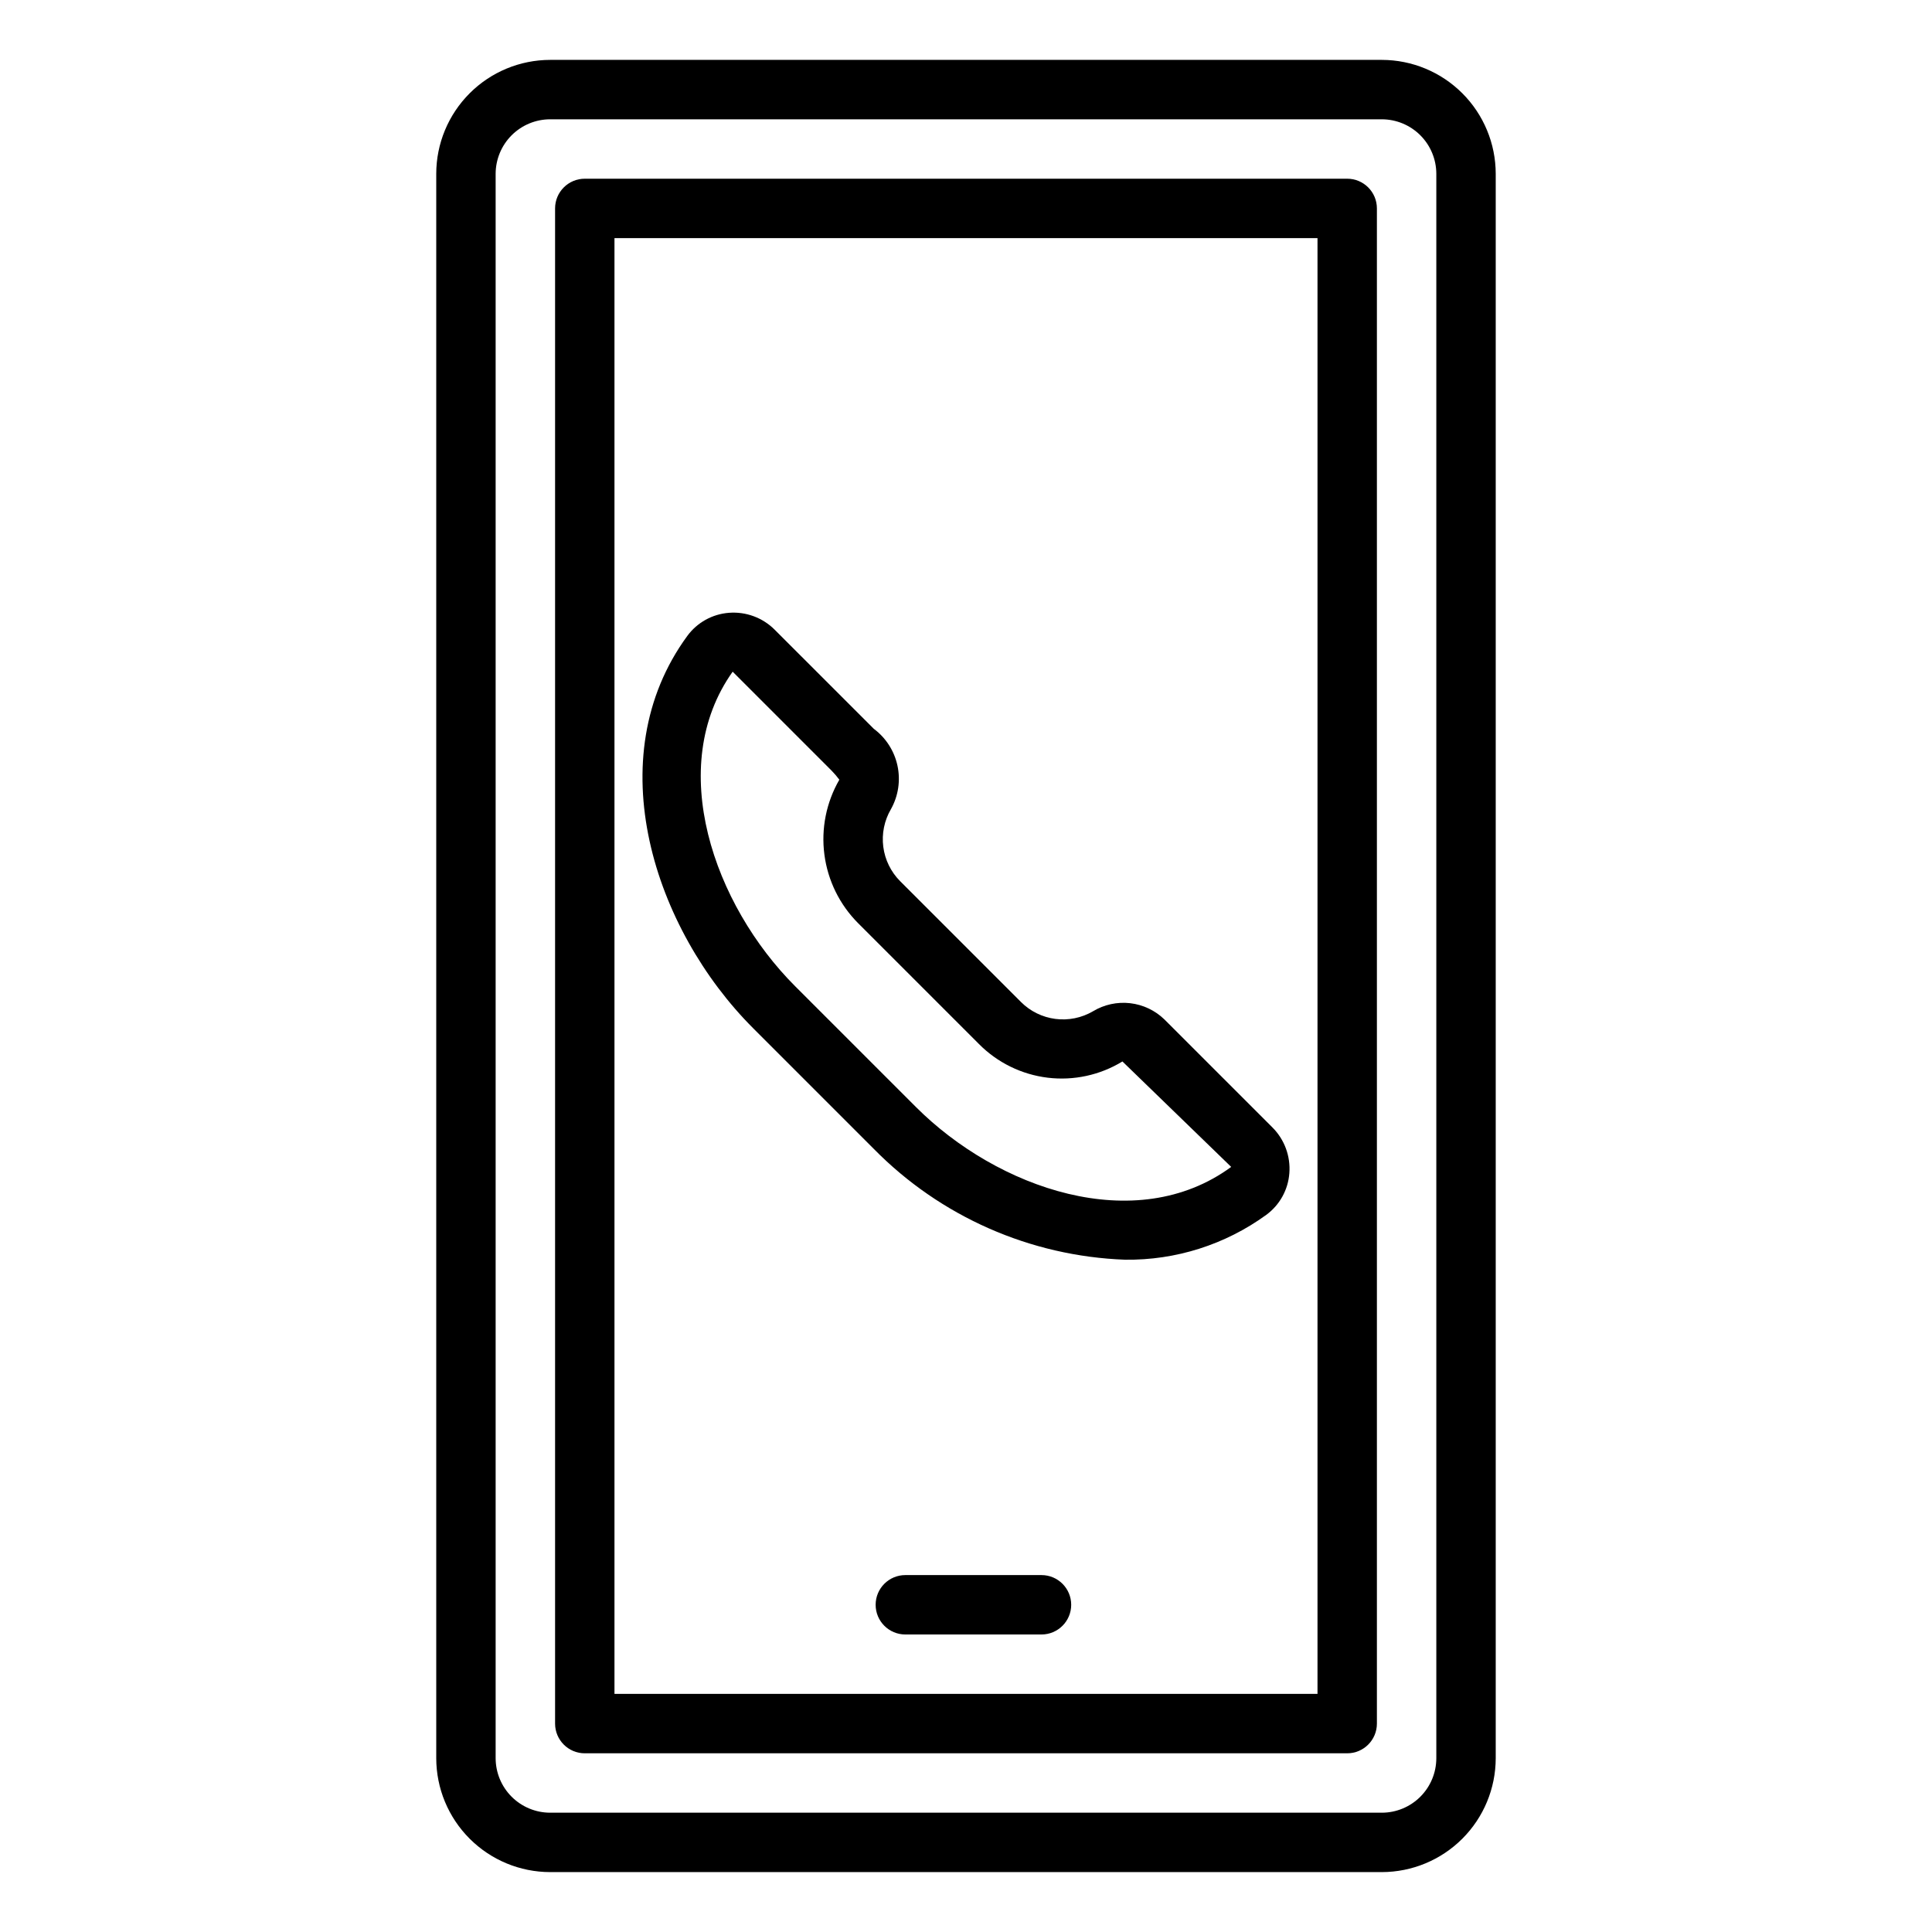 <?xml version="1.0" encoding="UTF-8"?>
<!-- The Best Svg Icon site in the world: iconSvg.co, Visit us! https://iconsvg.co -->
<svg fill="#000000" width="800px" height="800px" version="1.1" viewBox="144 144 512 512" xmlns="http://www.w3.org/2000/svg">
 <path d="m510.19 159.87h-220.39c-8.004 0.008-15.676 3.191-21.336 8.852s-8.848 13.332-8.855 21.336v419.88c0.008 8.004 3.195 15.68 8.855 21.336 5.66 5.66 13.332 8.844 21.336 8.852h220.39c8.004-0.008 15.68-3.191 21.34-8.852 5.66-5.656 8.844-13.332 8.852-21.336v-419.88c-0.008-8.004-3.191-15.676-8.852-21.336s-13.336-8.844-21.34-8.852zm14.449 450.07c-0.004 3.832-1.527 7.504-4.238 10.211-2.707 2.707-6.379 4.231-10.211 4.234h-220.39c-3.828-0.004-7.5-1.527-10.211-4.234-2.707-2.707-4.231-6.379-4.238-10.211v-419.88c0.008-3.828 1.531-7.5 4.238-10.211 2.711-2.707 6.383-4.231 10.211-4.234h220.39c3.832 0.004 7.504 1.527 10.211 4.234 2.711 2.711 4.234 6.383 4.238 10.211zm-23.617-418.58h-202.05c-4.348 0-7.871 3.523-7.871 7.871v401.54c0 4.348 3.523 7.871 7.871 7.871h202.05c4.348 0 7.871-3.523 7.871-7.871v-401.54c0-4.348-3.523-7.871-7.871-7.871zm-7.871 401.54h-186.31v-385.79h186.31zm-65.273-23.617c0 4.348-3.527 7.871-7.875 7.871h-36.078 0.004c-4.348 0-7.875-3.523-7.875-7.871s3.527-7.871 7.875-7.871h36.078-0.004c4.348 0 7.875 3.523 7.875 7.871zm-52.277-120.78c17.629 17.91 41.434 28.402 66.547 29.332 13.434 0.176 26.57-3.996 37.438-11.895 3.547-2.606 5.777-6.633 6.102-11.023 0.352-4.504-1.285-8.938-4.481-12.133l-28.617-28.613c-2.473-2.406-5.672-3.922-9.098-4.316-3.43-0.391-6.891 0.363-9.844 2.144-3.004 1.758-6.508 2.469-9.961 2.023s-6.66-2.019-9.121-4.484l-32.008-32.004c-2.461-2.461-4.035-5.672-4.481-9.121-0.445-3.453 0.266-6.957 2.019-9.961 1.965-3.5 2.582-7.598 1.746-11.52-0.836-3.926-3.074-7.41-6.293-9.805l-26.258-26.254c-3.184-3.188-7.602-4.82-12.094-4.477-4.398 0.328-8.434 2.559-11.043 6.113-23.773 32.441-8.762 77.785 17.438 103.98zm-37.438-126.5 26.258 26.262h-0.004c0.727 0.742 1.398 1.531 2.016 2.363-3.469 6.008-4.863 12.988-3.957 19.867 0.902 6.875 4.047 13.266 8.949 18.172l32.004 32.004c4.891 4.941 11.309 8.086 18.207 8.926 6.902 0.84 13.887-0.676 19.82-4.301l28.824 27.945c-25.348 18.59-61.973 5.703-83.547-15.871l-32.008-32.008c-21.566-21.57-34.465-58.18-16.562-83.359z"/>
</svg>